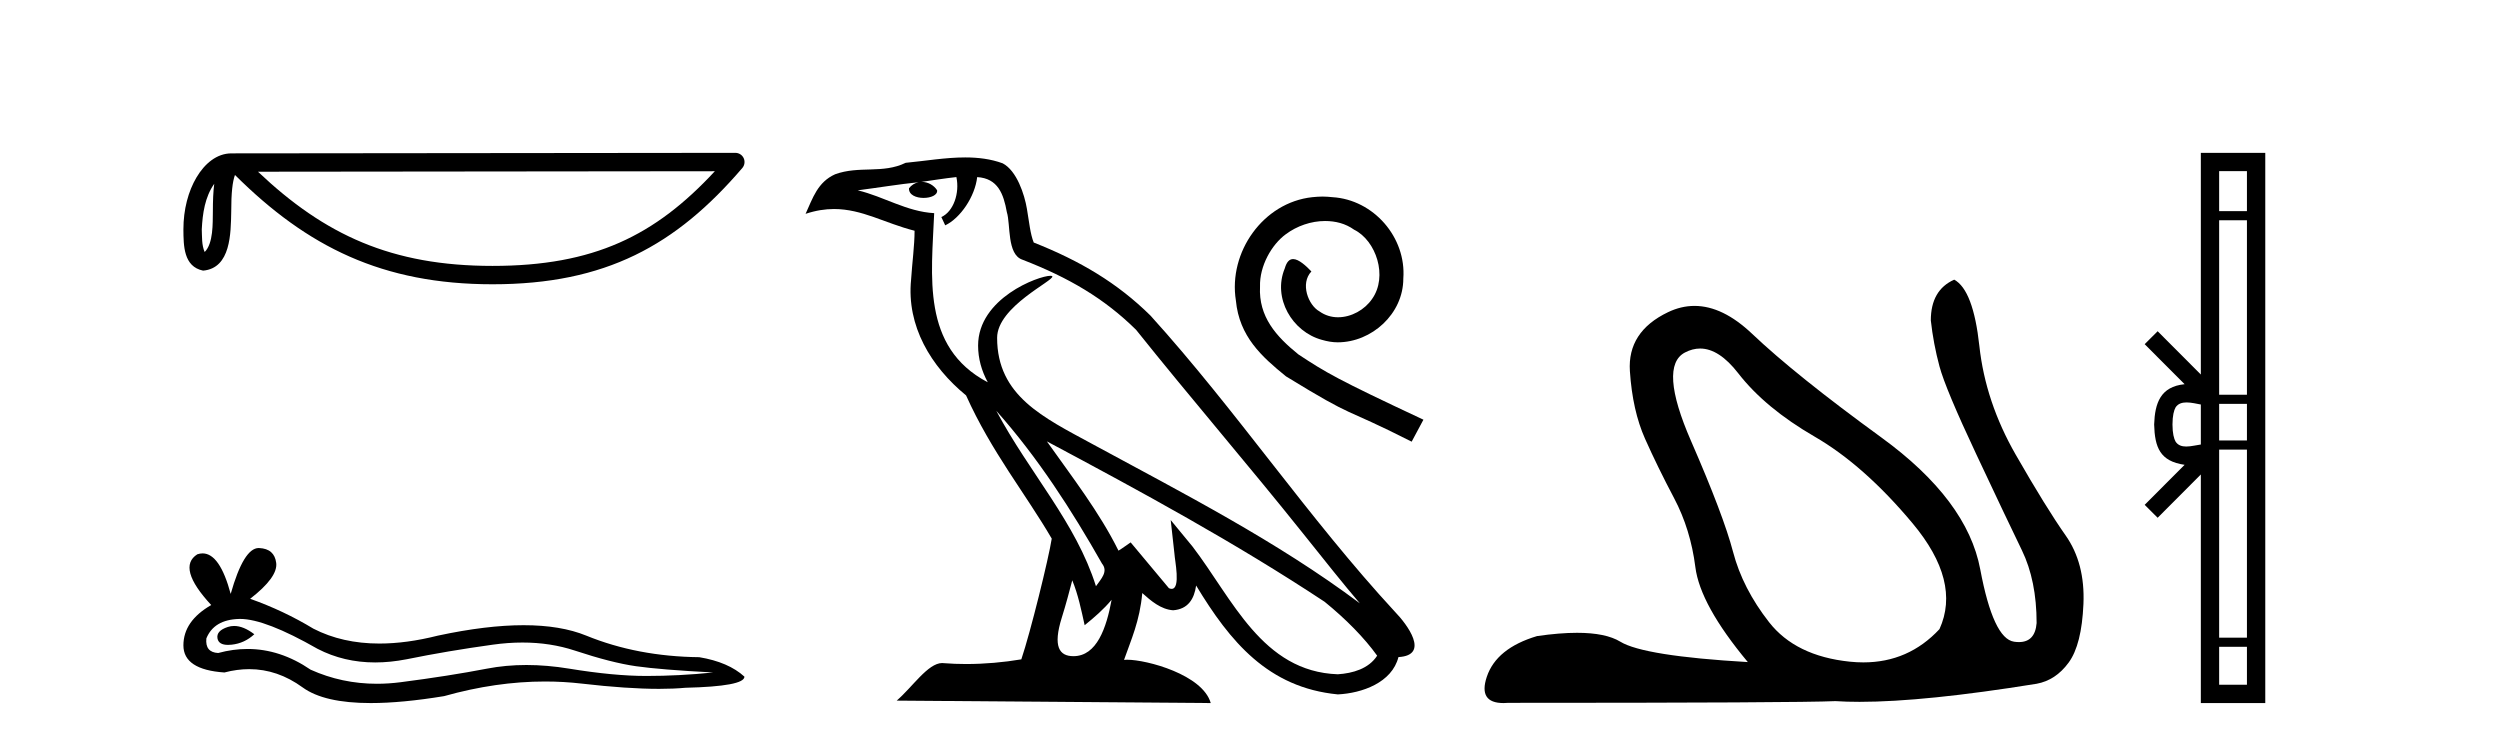<?xml version='1.0' encoding='UTF-8' standalone='yes'?><svg xmlns='http://www.w3.org/2000/svg' xmlns:xlink='http://www.w3.org/1999/xlink' width='138.0' height='41.0' ><path d='M 11.826 10.145 C 11.771 10.573 11.75 11.077 11.75 11.692 C 11.739 12.316 11.782 13.429 11.298 13.911 C 11.126 13.523 11.157 13.076 11.138 12.663 C 11.182 11.788 11.308 10.88 11.826 10.145 ZM 39.459 9.452 C 36.161 13.013 32.778 14.678 27.187 14.678 C 21.62 14.678 17.925 12.971 14.241 9.479 L 39.459 9.452 ZM 40.591 8.437 C 40.591 8.437 40.591 8.437 40.59 8.437 L 12.774 8.466 C 11.965 8.466 11.297 9.033 10.846 9.794 C 10.395 10.555 10.124 11.557 10.124 12.663 C 10.131 13.562 10.13 14.717 11.211 14.939 C 12.748 14.803 12.739 12.863 12.764 11.692 C 12.764 10.639 12.832 10.039 12.97 9.658 C 16.969 13.634 21.116 15.692 27.187 15.692 C 33.424 15.692 37.312 13.55 40.976 9.274 C 41.105 9.123 41.134 8.911 41.052 8.731 C 40.969 8.552 40.789 8.437 40.591 8.437 Z' style='fill:#000000;stroke:none' /><path d='M 12.924 34.553 Q 12.747 34.553 12.58 34.607 Q 11.928 34.818 12.005 35.24 Q 12.07 35.598 12.588 35.598 Q 12.682 35.598 12.791 35.586 Q 13.501 35.509 14.038 35.01 Q 13.439 34.553 12.924 34.553 ZM 13.256 34.165 Q 14.641 34.165 17.531 35.816 Q 18.98 36.567 20.709 36.567 Q 21.543 36.567 22.443 36.392 Q 24.707 35.931 27.201 35.586 Q 28.048 35.468 28.842 35.468 Q 30.386 35.468 31.73 35.912 Q 33.763 36.584 35.107 36.775 Q 36.45 36.967 39.366 37.121 Q 37.486 37.313 35.682 37.313 Q 33.879 37.313 31.423 36.91 Q 30.195 36.708 29.058 36.708 Q 27.921 36.708 26.875 36.91 Q 24.784 37.313 22.116 37.658 Q 21.45 37.744 20.806 37.744 Q 18.874 37.744 17.147 36.967 Q 15.47 35.823 13.664 35.823 Q 12.866 35.823 12.043 36.046 Q 11.314 36.008 11.391 35.24 Q 11.813 34.204 13.194 34.166 Q 13.225 34.165 13.256 34.165 ZM 14.282 30.251 Q 13.452 30.251 12.734 32.784 Q 12.133 30.547 11.183 30.547 Q 11.041 30.547 10.892 30.597 Q 9.74 31.326 11.659 33.398 Q 10.124 34.281 10.124 35.624 Q 10.124 36.967 12.388 37.121 Q 13.088 36.937 13.756 36.937 Q 15.32 36.937 16.706 37.946 Q 17.891 38.809 20.466 38.809 Q 22.182 38.809 24.515 38.426 Q 27.381 37.619 30.085 37.619 Q 31.111 37.619 32.113 37.735 Q 34.62 38.025 36.382 38.025 Q 37.184 38.025 37.831 37.965 Q 41.093 37.888 41.093 37.351 Q 40.211 36.545 38.599 36.277 Q 35.183 36.238 32.363 35.087 Q 30.952 34.511 28.904 34.511 Q 26.856 34.511 24.17 35.087 Q 22.437 35.524 20.944 35.524 Q 18.898 35.524 17.3 34.703 Q 15.65 33.705 13.808 33.053 Q 15.343 31.863 15.247 31.077 Q 15.151 30.29 14.307 30.252 Q 14.295 30.251 14.282 30.251 Z' style='fill:#000000;stroke:none' /><path d='M 54.995 22.676 L 54.995 22.676 C 57.27 25.232 59.153 28.149 60.832 31.112 C 61.185 31.548 60.788 31.946 60.497 32.359 C 59.391 28.846 56.845 26.136 54.995 22.676 ZM 52.793 9.774 C 52.982 10.659 52.633 11.68 51.962 11.981 L 52.176 12.439 C 53.015 12.04 53.82 10.847 53.94 9.776 C 55.085 9.844 55.398 10.707 55.577 11.707 C 55.792 12.391 55.574 14.05 56.441 14.336 C 58.999 15.327 60.955 16.473 62.711 18.205 C 65.74 21.993 68.906 25.663 71.935 29.455 C 73.113 30.931 74.189 32.283 75.063 33.303 C 70.462 29.864 65.322 27.234 60.279 24.5 C 57.599 23.044 55.041 21.853 55.041 18.647 C 55.041 16.922 58.219 15.478 58.088 15.253 C 58.076 15.234 58.04 15.224 57.982 15.224 C 57.329 15.224 53.991 16.462 53.991 19.074 C 53.991 19.797 54.184 20.468 54.521 21.093 C 54.516 21.093 54.511 21.092 54.505 21.092 C 50.843 19.152 51.425 15.226 51.567 11.766 C 50.045 11.682 48.791 10.851 47.346 10.506 C 48.467 10.361 49.585 10.174 50.708 10.058 L 50.708 10.058 C 50.497 10.1 50.305 10.222 50.176 10.393 C 50.158 10.763 50.575 10.925 50.982 10.925 C 51.379 10.925 51.766 10.77 51.728 10.502 C 51.549 10.223 51.222 10.041 50.887 10.041 C 50.877 10.041 50.868 10.041 50.858 10.041 C 51.417 9.961 52.161 9.843 52.793 9.774 ZM 59.189 32.033 C 59.517 32.831 59.687 33.675 59.873 34.512 C 60.406 34.08 60.923 33.636 61.361 33.108 L 61.361 33.108 C 61.076 34.658 60.544 36.221 59.253 36.221 C 58.472 36.221 58.11 35.694 58.611 34.093 C 58.847 33.339 59.035 32.619 59.189 32.033 ZM 57.787 24.364 L 57.787 24.364 C 63.009 27.146 68.179 29.954 73.118 33.218 C 74.281 34.161 75.317 35.212 76.019 36.194 C 75.554 36.917 74.668 37.166 73.849 37.22 C 69.668 37.075 68.032 33.045 65.824 30.165 L 64.623 28.707 L 64.83 30.576 C 64.844 30.912 65.189 32.505 64.675 32.505 C 64.632 32.505 64.582 32.494 64.525 32.469 L 62.412 29.94 C 62.186 30.088 61.973 30.258 61.74 30.396 C 60.692 28.275 59.159 26.301 57.787 24.364 ZM 53.28 8.69 C 52.183 8.69 51.058 8.887 49.992 8.987 C 48.721 9.607 47.433 9.134 46.1 9.619 C 45.136 10.051 44.867 10.927 44.468 11.804 C 45.036 11.615 45.552 11.538 46.039 11.538 C 47.592 11.538 48.843 12.32 50.485 12.737 C 50.483 13.561 50.353 14.496 50.292 15.438 C 50.037 17.992 51.383 20.232 53.328 21.828 C 54.721 24.931 56.649 27.311 58.056 29.732 C 57.888 30.819 56.876 34.923 56.377 36.396 C 55.4 36.561 54.357 36.654 53.331 36.654 C 52.917 36.654 52.506 36.639 52.103 36.607 C 52.072 36.603 52.041 36.6 52.009 36.6 C 51.218 36.6 50.348 37.952 49.495 38.674 L 66.833 38.809 C 66.391 37.246 63.31 36.417 62.216 36.417 C 62.153 36.417 62.096 36.419 62.047 36.425 C 62.434 35.32 62.916 34.281 63.053 32.737 C 63.537 33.17 64.08 33.639 64.757 33.687 C 65.585 33.625 65.921 33.059 66.026 32.321 C 67.902 35.424 70 37.958 73.849 38.331 C 75.178 38.266 76.836 37.684 77.194 36.271 C 78.958 36.172 77.665 34.453 77.01 33.78 C 72.21 28.584 68.248 22.653 63.505 17.419 C 61.678 15.616 59.616 14.398 57.062 13.387 C 56.872 12.92 56.809 12.255 56.685 11.524 C 56.551 10.727 56.125 9.422 55.347 9.015 C 54.685 8.772 53.988 8.69 53.28 8.69 Z' style='fill:#000000;stroke:none' /><path d='M 73.004 10.85 C 72.816 10.85 72.628 10.867 72.44 10.884 C 69.724 11.175 67.794 13.925 68.221 16.59 C 68.409 18.572 69.639 19.682 70.988 20.776 C 75.003 23.236 73.875 22.33 77.924 24.38 L 78.573 23.167 C 73.756 20.912 73.175 20.554 71.671 19.563 C 70.442 18.572 69.468 17.479 69.553 15.822 C 69.519 14.677 70.202 13.498 70.971 12.934 C 71.586 12.473 72.372 12.2 73.141 12.2 C 73.721 12.2 74.268 12.337 74.746 12.678 C 75.959 13.276 76.626 15.258 75.737 16.505 C 75.327 17.103 74.593 17.513 73.858 17.513 C 73.499 17.513 73.141 17.41 72.833 17.188 C 72.218 16.847 71.757 15.651 72.389 14.984 C 72.099 14.677 71.689 14.301 71.381 14.301 C 71.176 14.301 71.022 14.455 70.92 14.814 C 70.237 16.454 71.33 18.316 72.97 18.76 C 73.26 18.845 73.551 18.896 73.841 18.896 C 75.72 18.896 77.463 17.325 77.463 15.377 C 77.634 13.105 75.823 11.021 73.551 10.884 C 73.38 10.867 73.192 10.85 73.004 10.85 Z' style='fill:#000000;stroke:none' /><path d='M 93.846 19.239 Q 94.893 19.239 95.953 20.607 Q 97.437 22.521 100.166 24.101 Q 102.895 25.681 105.575 28.888 Q 108.256 32.095 107.059 34.728 Q 105.349 36.564 102.858 36.564 Q 102.49 36.564 102.105 36.524 Q 99.113 36.212 97.653 34.345 Q 96.193 32.478 95.666 30.468 Q 95.14 28.457 93.344 24.34 Q 91.549 20.224 93.009 19.458 Q 93.427 19.239 93.846 19.239 ZM 107.873 15.437 Q 106.581 16.011 106.581 17.687 Q 106.724 18.979 107.059 20.224 Q 107.394 21.468 109.094 25.082 Q 110.793 28.697 111.607 30.372 Q 112.421 32.048 112.421 34.393 Q 112.337 35.443 111.443 35.443 Q 111.317 35.443 111.176 35.422 Q 110.027 35.255 109.309 31.425 Q 108.591 27.596 103.852 24.149 Q 99.113 20.702 96.719 18.428 Q 95.095 16.886 93.537 16.886 Q 92.799 16.886 92.076 17.232 Q 89.826 18.309 89.97 20.487 Q 90.113 22.665 90.807 24.221 Q 91.501 25.777 92.411 27.5 Q 93.321 29.223 93.584 31.306 Q 93.847 33.388 96.48 36.547 Q 90.736 36.212 89.443 35.422 Q 88.638 34.931 87.054 34.931 Q 86.094 34.931 84.847 35.111 Q 82.598 35.782 82.071 37.361 Q 81.588 38.809 82.996 38.809 Q 83.124 38.809 83.268 38.797 Q 99.209 38.797 101.315 38.702 Q 101.929 38.742 102.647 38.742 Q 106.238 38.742 112.421 37.744 Q 113.474 37.553 114.192 36.571 Q 114.91 35.59 115.006 33.34 Q 115.102 31.09 114.024 29.558 Q 112.947 28.027 111.272 25.106 Q 109.596 22.186 109.261 19.099 Q 108.926 16.011 107.873 15.437 Z' style='fill:#000000;stroke:none' /><path d='M 124.031 9.448 L 124.031 11.653 L 122.497 11.653 L 122.497 9.448 ZM 124.031 12.157 L 124.031 21.789 L 122.497 21.789 L 122.497 12.157 ZM 124.031 22.293 L 124.031 24.313 L 122.497 24.313 L 122.497 22.293 ZM 120.699 22.214 C 120.969 22.214 121.262 22.291 121.486 22.329 L 121.486 24.537 C 121.252 24.566 120.952 24.648 120.679 24.648 C 120.443 24.648 120.227 24.586 120.091 24.375 C 120.004 24.221 119.921 23.925 119.921 23.433 C 119.921 22.941 120.004 22.644 120.091 22.49 C 120.227 22.278 120.453 22.214 120.699 22.214 ZM 124.031 24.817 L 124.031 35.198 L 122.497 35.198 L 122.497 24.817 ZM 124.031 35.703 L 124.031 37.798 L 122.497 37.798 L 122.497 35.703 ZM 121.486 8.437 L 121.486 20.674 L 119.102 18.284 L 118.386 18.999 L 120.59 21.208 C 119.254 21.341 118.948 22.256 118.909 23.433 C 118.943 24.69 119.227 25.462 120.59 25.658 L 118.386 27.867 L 119.102 28.581 L 121.486 26.191 L 121.486 38.809 L 125.043 38.809 L 125.043 8.437 Z' style='fill:#000000;stroke:none' /></svg>